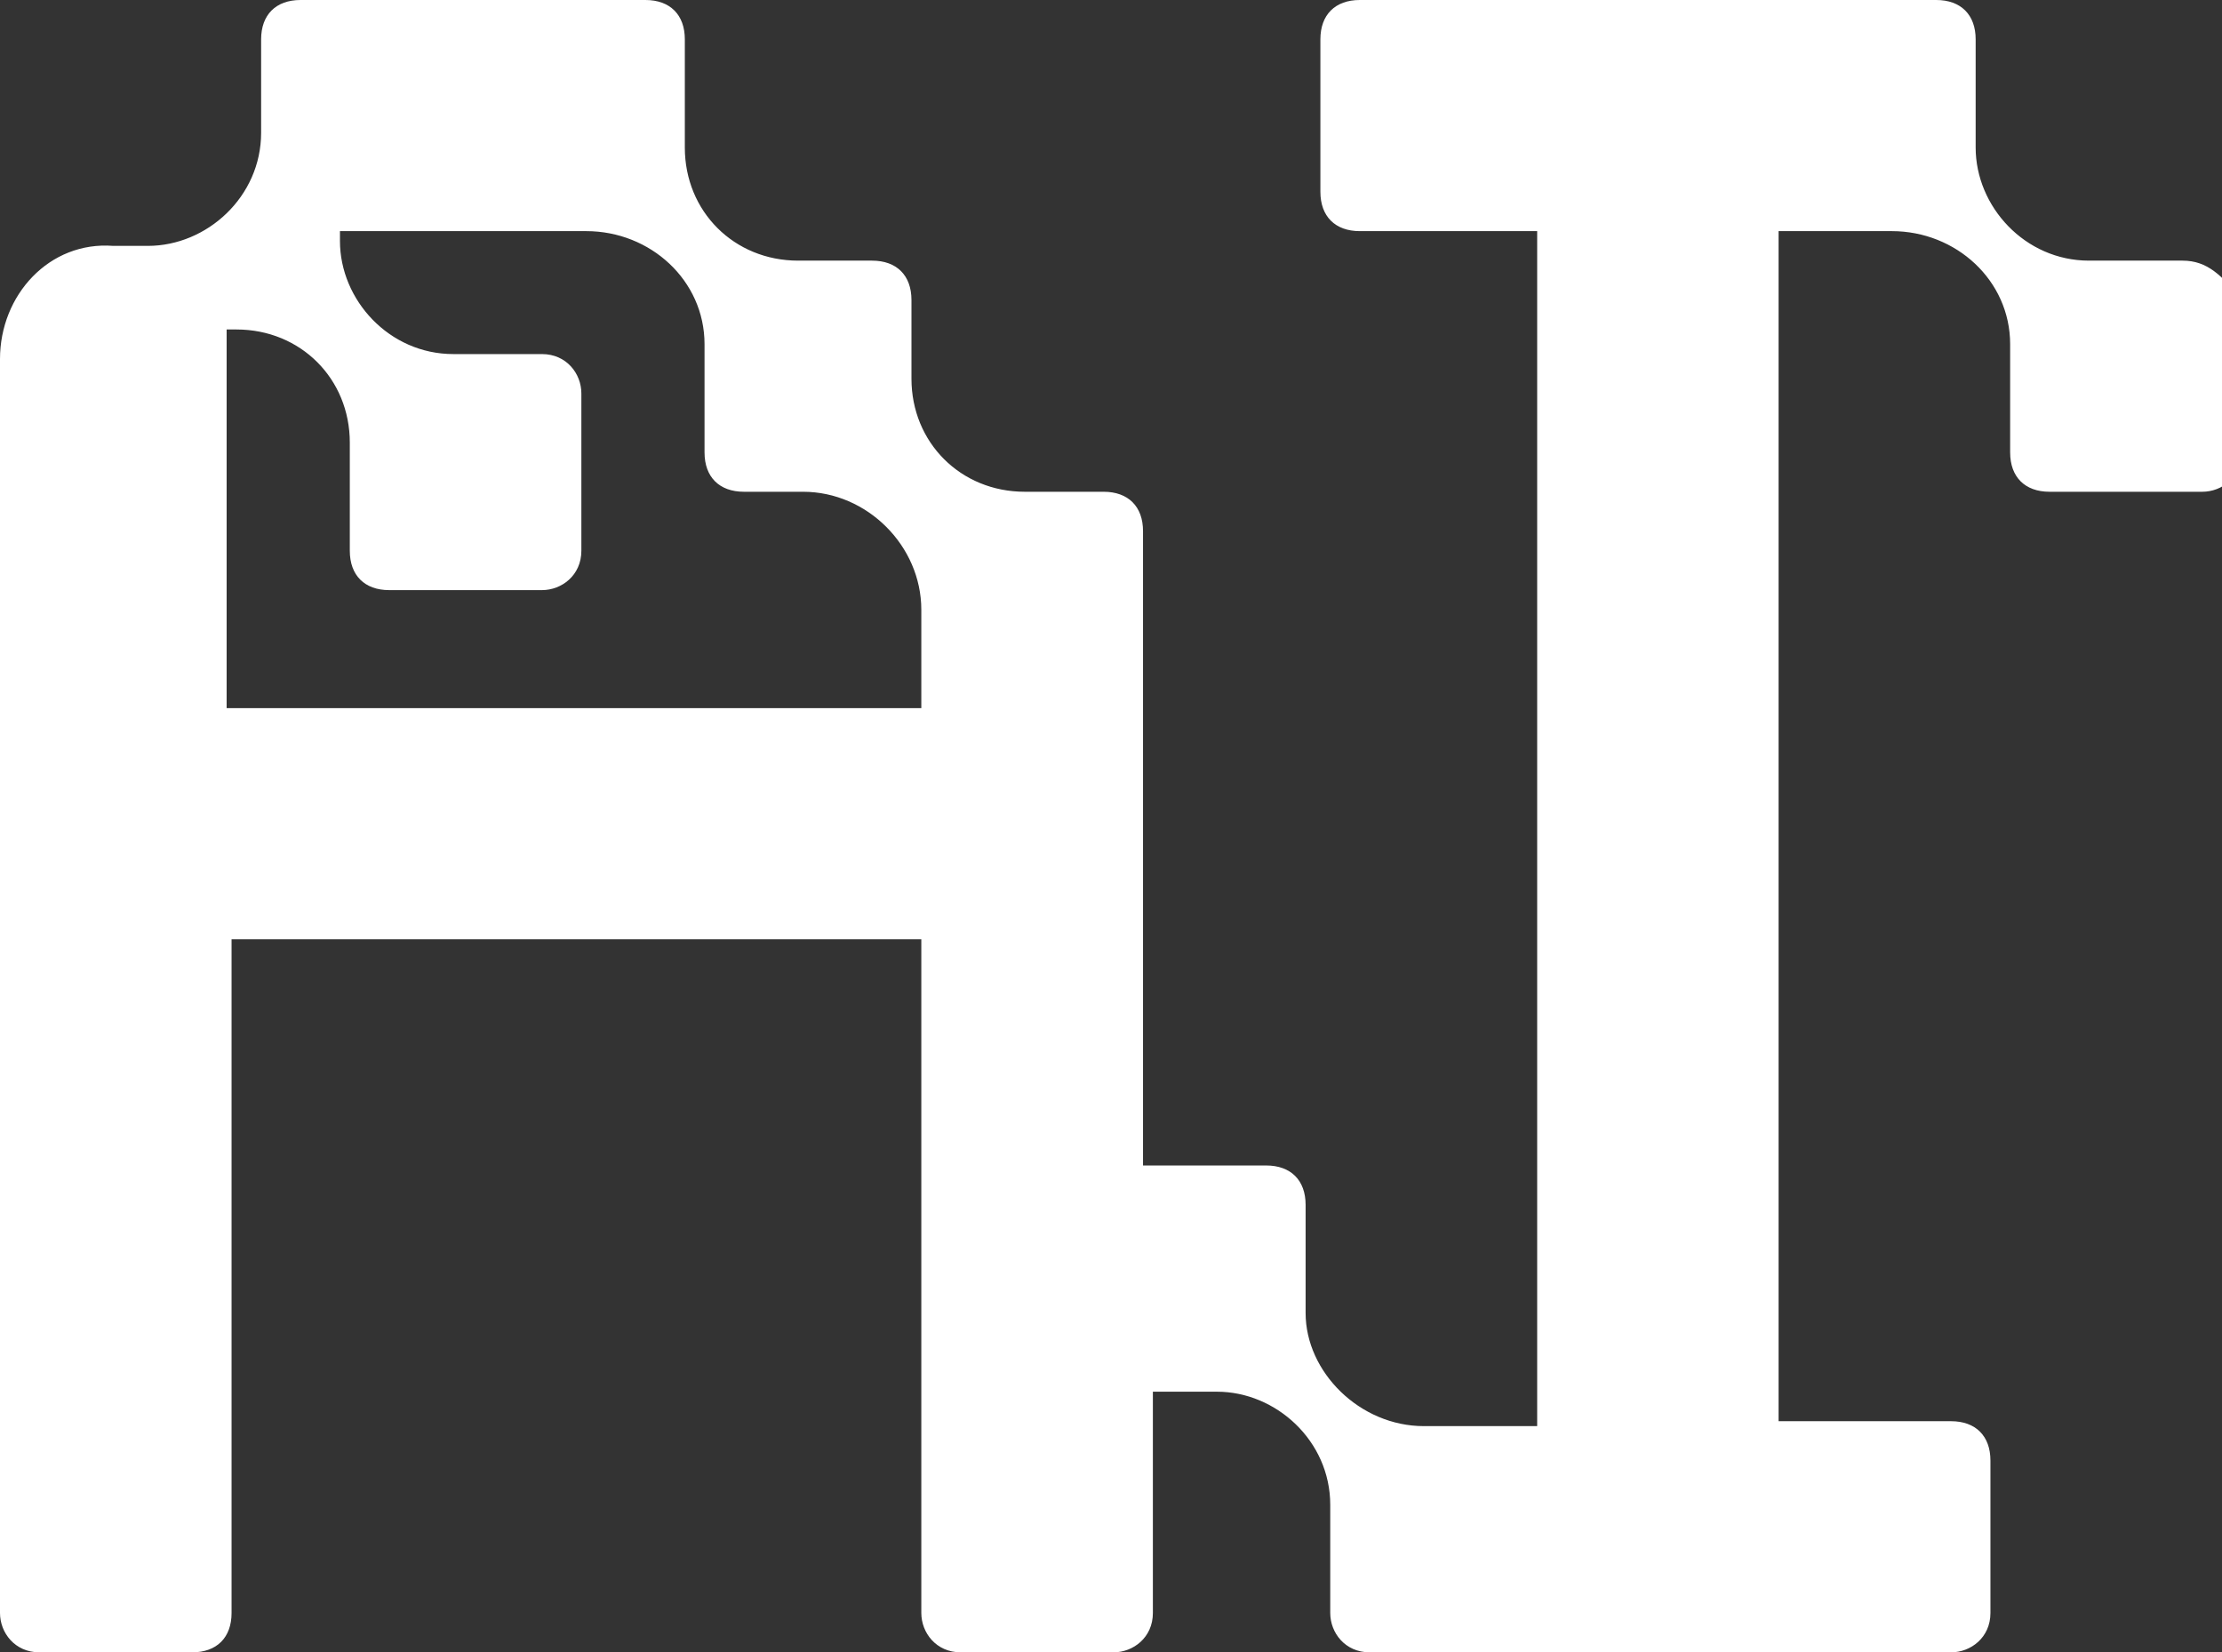 <?xml version="1.0" encoding="UTF-8"?> <svg xmlns="http://www.w3.org/2000/svg" width="320" height="238" viewBox="0 0 320 238" fill="none"><rect x="0" y="0" width="320" height="238" fill="#333333" stroke="none"/> <g clip-path="url(#clip0)"> <path d="M314.324 37.542H300.843C291.619 37.542 284.523 29.75 284.523 21.25V5.667C284.523 2.125 282.395 0 278.847 0H195.831C192.284 0 190.155 2.125 190.155 5.667V27.625C190.155 31.167 192.284 33.292 195.831 33.292H221.375V205.417H205.055C195.831 205.417 188.027 197.625 188.027 189.125V173.542C188.027 170 185.898 167.875 182.35 167.875H164.612V76.5C164.612 72.958 162.483 70.833 158.936 70.833H147.583C138.359 70.833 131.264 63.75 131.264 54.542V43.208C131.264 39.667 129.135 37.542 125.588 37.542H114.945C105.721 37.542 98.625 30.458 98.625 21.25V5.667C98.625 2.125 96.497 0 92.949 0H43.282C39.734 0 37.605 2.125 37.605 5.667V19.125C37.605 28.333 29.8 35.417 21.286 35.417H16.319C7.095 34.708 0 42.5 0 51.708V232.333C0 235.167 2.129 238 5.676 238H27.672C31.22 238 33.348 235.875 33.348 232.333V135.292H132.683V232.333C132.683 235.167 134.812 238 138.359 238H160.355C163.193 238 166.031 235.875 166.031 232.333V200.458H175.255C183.769 200.458 191.574 207.542 191.574 216.75V232.333C191.574 235.167 193.703 238 197.251 238H280.976C283.814 238 286.652 235.875 286.652 232.333V210.375C286.652 206.833 284.523 204.708 280.976 204.708H256.142V33.292H272.461C281.685 33.292 289.49 40.375 289.49 49.583V65.167C289.49 68.708 291.619 70.833 295.166 70.833H317.162C320 70.833 322.838 68.708 322.838 65.167V43.208C320 39.667 317.871 37.542 314.324 37.542ZM131.973 102H32.639V49.583C32.639 48.875 32.639 48.167 32.639 47.458H34.058C43.282 47.458 50.377 54.542 50.377 63.75V79.333C50.377 82.875 52.505 85 56.053 85H78.049C80.887 85 83.725 82.875 83.725 79.333V56.667C83.725 53.833 81.597 51 78.049 51H65.277C56.053 51 48.958 43.208 48.958 34.708V33.292H84.435C93.659 33.292 101.463 40.375 101.463 49.583V65.167C101.463 68.708 103.592 70.833 107.14 70.833H115.654C124.878 70.833 132.683 78.625 132.683 87.833V102H131.973Z" fill="white"></path> </g> <defs> <clipPath id="clip0"> <rect width="320" height="238" fill="white"></rect> </clipPath> </defs> </svg> 
